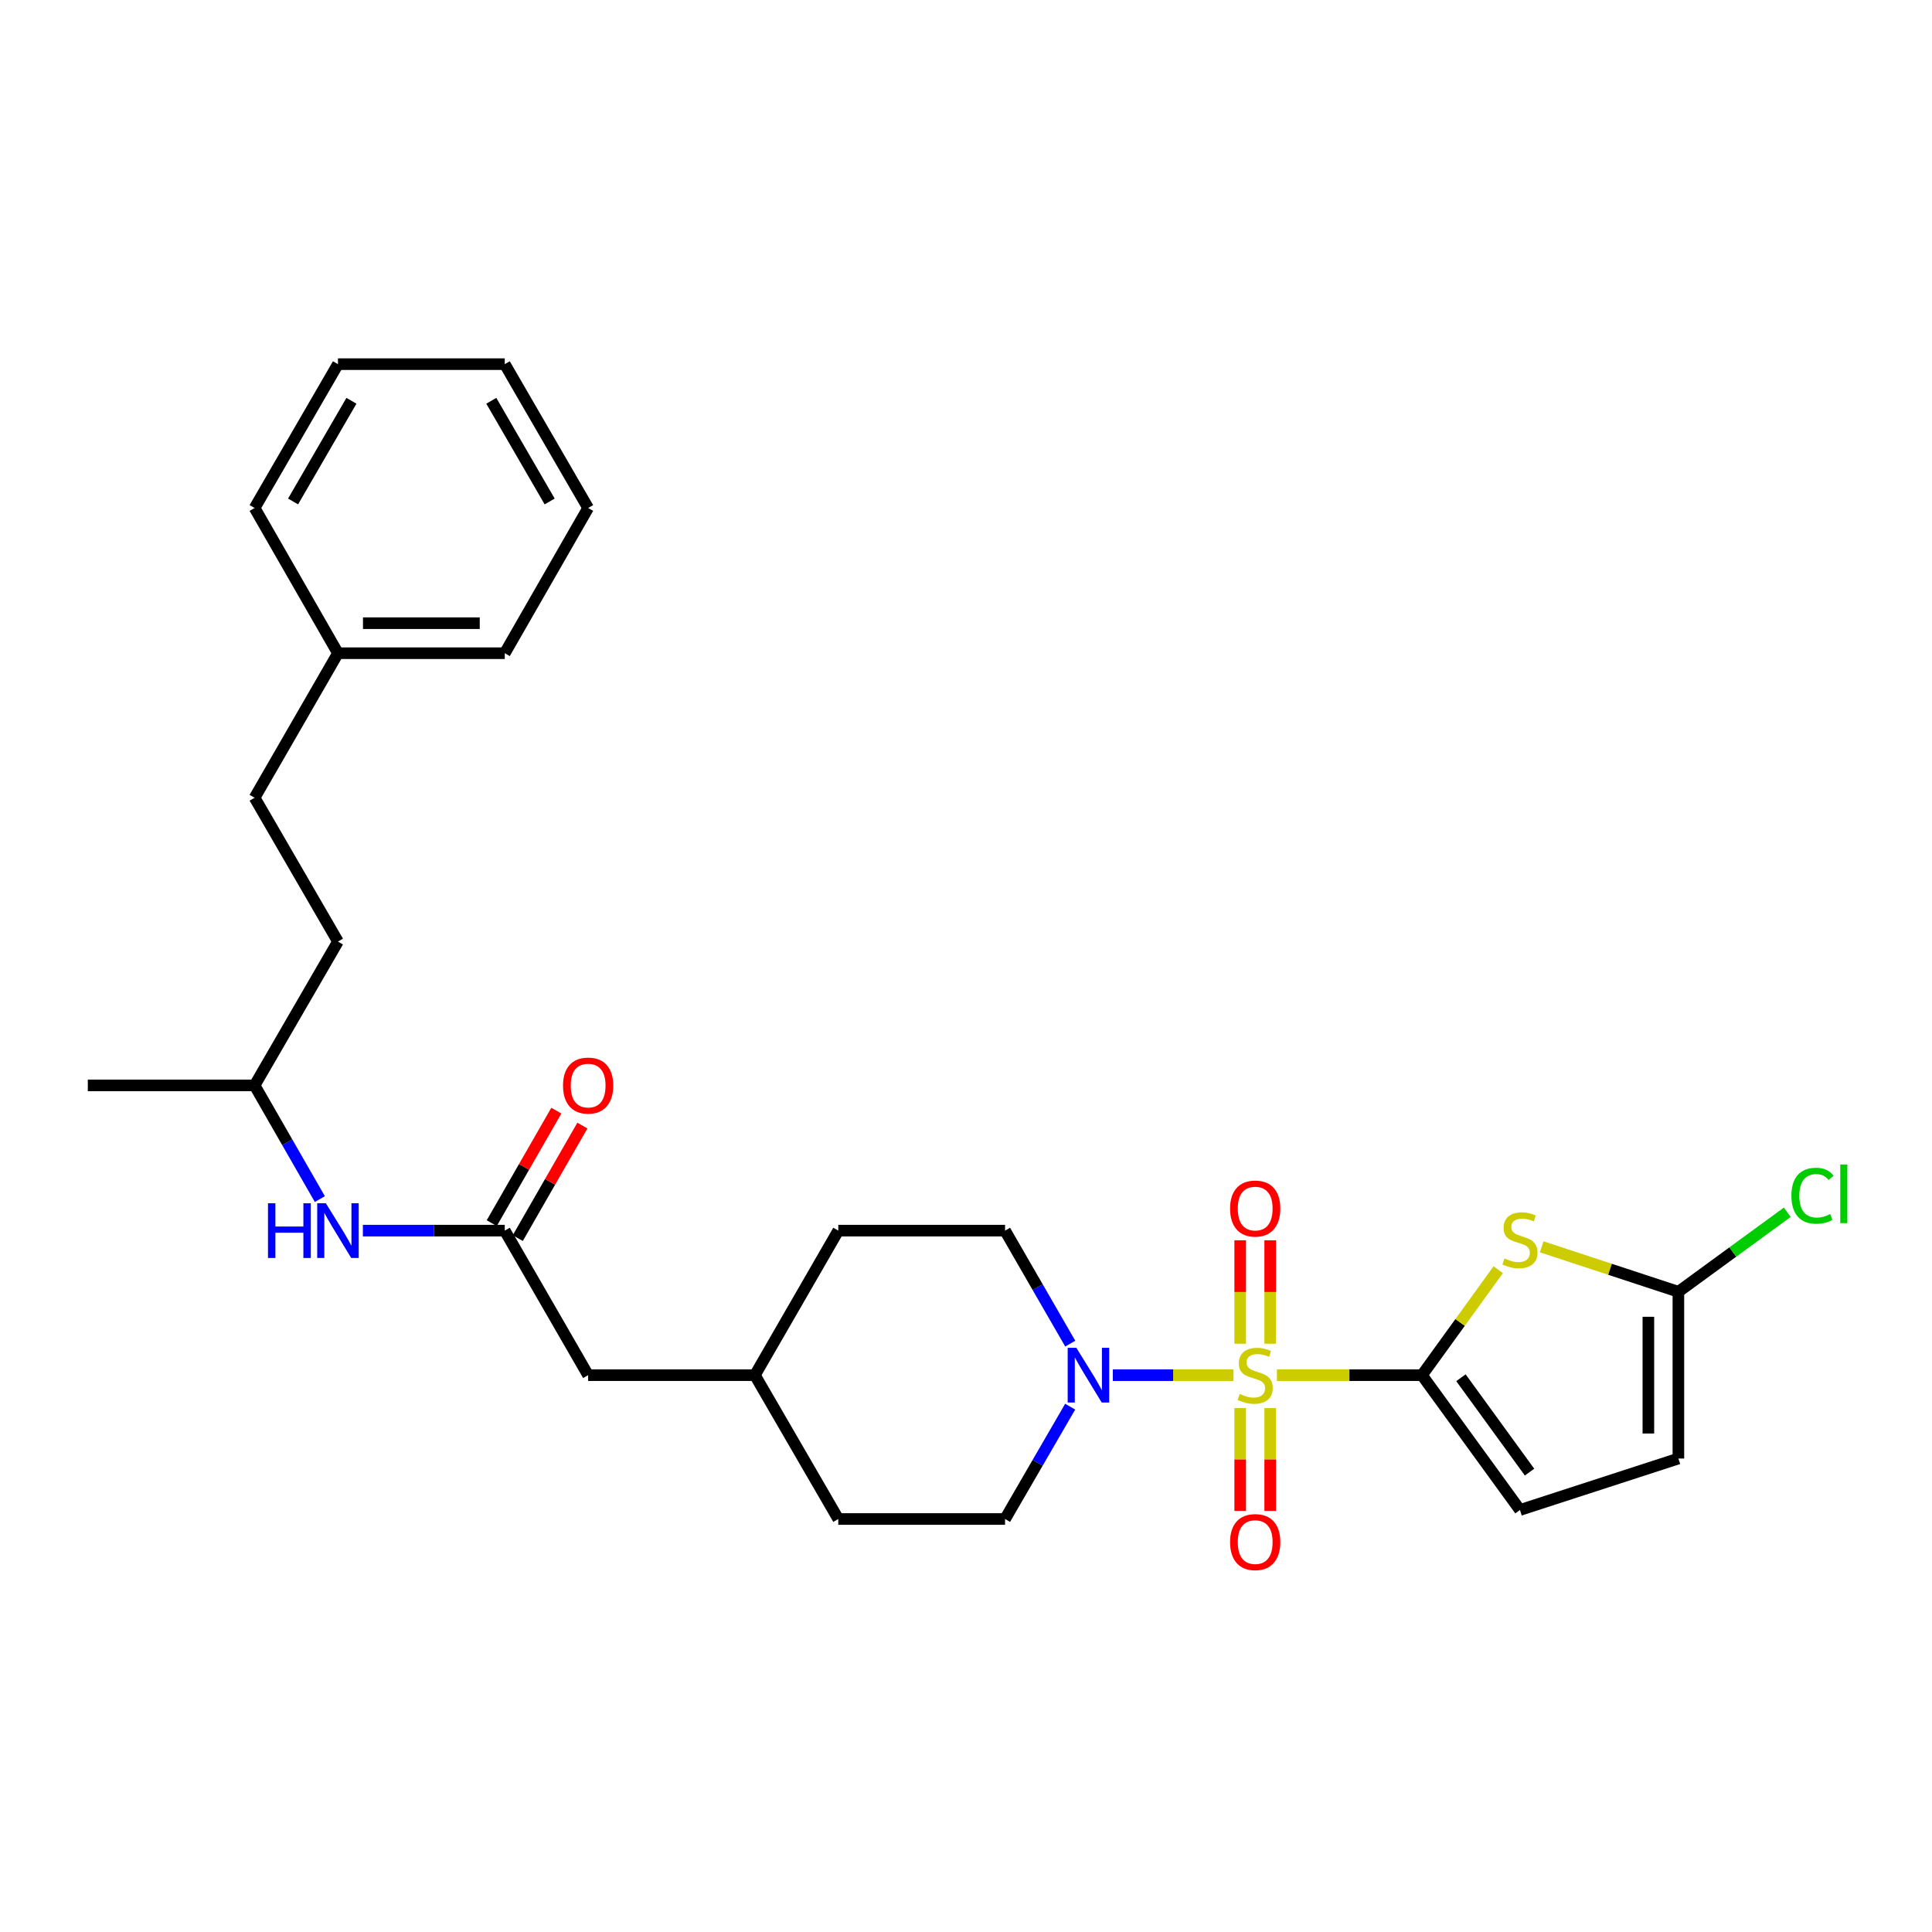 <?xml version='1.0' encoding='iso-8859-1'?>
<svg version='1.1' baseProfile='full'
              xmlns='http://www.w3.org/2000/svg'
                      xmlns:rdkit='http://www.rdkit.org/xml'
                      xmlns:xlink='http://www.w3.org/1999/xlink'
                  xml:space='preserve'
width='1000px' height='1000px' viewBox='0 0 1000 1000'>
<!-- END OF HEADER -->
<rect style='opacity:1.0;fill:#FFFFFF;stroke:none' width='1000' height='1000' x='0' y='0'> </rect>
<path class='bond-0' d='M 660.926,711.781 L 698.467,711.781' style='fill:none;fill-rule:evenodd;stroke:#CCCC00;stroke-width:6px;stroke-linecap:butt;stroke-linejoin:miter;stroke-opacity:1' />
<path class='bond-0' d='M 698.467,711.781 L 736.009,711.781' style='fill:none;fill-rule:evenodd;stroke:#000000;stroke-width:6px;stroke-linecap:butt;stroke-linejoin:miter;stroke-opacity:1' />
<path class='bond-2' d='M 638.45,711.781 L 607.221,711.781' style='fill:none;fill-rule:evenodd;stroke:#CCCC00;stroke-width:6px;stroke-linecap:butt;stroke-linejoin:miter;stroke-opacity:1' />
<path class='bond-2' d='M 607.221,711.781 L 575.992,711.781' style='fill:none;fill-rule:evenodd;stroke:#0000FF;stroke-width:6px;stroke-linecap:butt;stroke-linejoin:miter;stroke-opacity:1' />
<path class='bond-7' d='M 641.92,728.819 L 641.92,755.434' style='fill:none;fill-rule:evenodd;stroke:#CCCC00;stroke-width:6px;stroke-linecap:butt;stroke-linejoin:miter;stroke-opacity:1' />
<path class='bond-7' d='M 641.92,755.434 L 641.92,782.05' style='fill:none;fill-rule:evenodd;stroke:#FF0000;stroke-width:6px;stroke-linecap:butt;stroke-linejoin:miter;stroke-opacity:1' />
<path class='bond-7' d='M 657.455,728.819 L 657.455,755.434' style='fill:none;fill-rule:evenodd;stroke:#CCCC00;stroke-width:6px;stroke-linecap:butt;stroke-linejoin:miter;stroke-opacity:1' />
<path class='bond-7' d='M 657.455,755.434 L 657.455,782.05' style='fill:none;fill-rule:evenodd;stroke:#FF0000;stroke-width:6px;stroke-linecap:butt;stroke-linejoin:miter;stroke-opacity:1' />
<path class='bond-8' d='M 657.455,695.503 L 657.455,668.741' style='fill:none;fill-rule:evenodd;stroke:#CCCC00;stroke-width:6px;stroke-linecap:butt;stroke-linejoin:miter;stroke-opacity:1' />
<path class='bond-8' d='M 657.455,668.741 L 657.455,641.979' style='fill:none;fill-rule:evenodd;stroke:#FF0000;stroke-width:6px;stroke-linecap:butt;stroke-linejoin:miter;stroke-opacity:1' />
<path class='bond-8' d='M 641.92,695.503 L 641.92,668.741' style='fill:none;fill-rule:evenodd;stroke:#CCCC00;stroke-width:6px;stroke-linecap:butt;stroke-linejoin:miter;stroke-opacity:1' />
<path class='bond-8' d='M 641.92,668.741 L 641.92,641.979' style='fill:none;fill-rule:evenodd;stroke:#FF0000;stroke-width:6px;stroke-linecap:butt;stroke-linejoin:miter;stroke-opacity:1' />
<path class='bond-1' d='M 736.009,711.781 L 755.748,684.489' style='fill:none;fill-rule:evenodd;stroke:#000000;stroke-width:6px;stroke-linecap:butt;stroke-linejoin:miter;stroke-opacity:1' />
<path class='bond-1' d='M 755.748,684.489 L 775.486,657.196' style='fill:none;fill-rule:evenodd;stroke:#CCCC00;stroke-width:6px;stroke-linecap:butt;stroke-linejoin:miter;stroke-opacity:1' />
<path class='bond-4' d='M 736.009,711.781 L 786.73,781.566' style='fill:none;fill-rule:evenodd;stroke:#000000;stroke-width:6px;stroke-linecap:butt;stroke-linejoin:miter;stroke-opacity:1' />
<path class='bond-4' d='M 756.183,713.115 L 791.688,761.965' style='fill:none;fill-rule:evenodd;stroke:#000000;stroke-width:6px;stroke-linecap:butt;stroke-linejoin:miter;stroke-opacity:1' />
<path class='bond-3' d='M 797.968,645.346 L 833.348,656.983' style='fill:none;fill-rule:evenodd;stroke:#CCCC00;stroke-width:6px;stroke-linecap:butt;stroke-linejoin:miter;stroke-opacity:1' />
<path class='bond-3' d='M 833.348,656.983 L 868.728,668.62' style='fill:none;fill-rule:evenodd;stroke:#000000;stroke-width:6px;stroke-linecap:butt;stroke-linejoin:miter;stroke-opacity:1' />
<path class='bond-10' d='M 553.919,728.092 L 537.067,757.164' style='fill:none;fill-rule:evenodd;stroke:#0000FF;stroke-width:6px;stroke-linecap:butt;stroke-linejoin:miter;stroke-opacity:1' />
<path class='bond-10' d='M 537.067,757.164 L 520.214,786.235' style='fill:none;fill-rule:evenodd;stroke:#000000;stroke-width:6px;stroke-linecap:butt;stroke-linejoin:miter;stroke-opacity:1' />
<path class='bond-11' d='M 553.959,695.462 L 537.087,666.217' style='fill:none;fill-rule:evenodd;stroke:#0000FF;stroke-width:6px;stroke-linecap:butt;stroke-linejoin:miter;stroke-opacity:1' />
<path class='bond-11' d='M 537.087,666.217 L 520.214,636.972' style='fill:none;fill-rule:evenodd;stroke:#000000;stroke-width:6px;stroke-linecap:butt;stroke-linejoin:miter;stroke-opacity:1' />
<path class='bond-14' d='M 868.728,668.62 L 896.905,648.044' style='fill:none;fill-rule:evenodd;stroke:#000000;stroke-width:6px;stroke-linecap:butt;stroke-linejoin:miter;stroke-opacity:1' />
<path class='bond-14' d='M 896.905,648.044 L 925.082,627.468' style='fill:none;fill-rule:evenodd;stroke:#00CC00;stroke-width:6px;stroke-linecap:butt;stroke-linejoin:miter;stroke-opacity:1' />
<path class='bond-28' d='M 868.728,668.62 L 868.728,754.933' style='fill:none;fill-rule:evenodd;stroke:#000000;stroke-width:6px;stroke-linecap:butt;stroke-linejoin:miter;stroke-opacity:1' />
<path class='bond-28' d='M 853.193,681.567 L 853.193,741.986' style='fill:none;fill-rule:evenodd;stroke:#000000;stroke-width:6px;stroke-linecap:butt;stroke-linejoin:miter;stroke-opacity:1' />
<path class='bond-6' d='M 786.73,781.566 L 868.728,754.933' style='fill:none;fill-rule:evenodd;stroke:#000000;stroke-width:6px;stroke-linecap:butt;stroke-linejoin:miter;stroke-opacity:1' />
<path class='bond-5' d='M 261.267,636.972 L 304.419,711.781' style='fill:none;fill-rule:evenodd;stroke:#000000;stroke-width:6px;stroke-linecap:butt;stroke-linejoin:miter;stroke-opacity:1' />
<path class='bond-9' d='M 261.267,636.972 L 224.547,636.972' style='fill:none;fill-rule:evenodd;stroke:#000000;stroke-width:6px;stroke-linecap:butt;stroke-linejoin:miter;stroke-opacity:1' />
<path class='bond-9' d='M 224.547,636.972 L 187.827,636.972' style='fill:none;fill-rule:evenodd;stroke:#0000FF;stroke-width:6px;stroke-linecap:butt;stroke-linejoin:miter;stroke-opacity:1' />
<path class='bond-12' d='M 268.003,640.84 L 284.72,611.722' style='fill:none;fill-rule:evenodd;stroke:#000000;stroke-width:6px;stroke-linecap:butt;stroke-linejoin:miter;stroke-opacity:1' />
<path class='bond-12' d='M 284.72,611.722 L 301.437,582.604' style='fill:none;fill-rule:evenodd;stroke:#FF0000;stroke-width:6px;stroke-linecap:butt;stroke-linejoin:miter;stroke-opacity:1' />
<path class='bond-12' d='M 254.531,633.105 L 271.248,603.987' style='fill:none;fill-rule:evenodd;stroke:#000000;stroke-width:6px;stroke-linecap:butt;stroke-linejoin:miter;stroke-opacity:1' />
<path class='bond-12' d='M 271.248,603.987 L 287.965,574.869' style='fill:none;fill-rule:evenodd;stroke:#FF0000;stroke-width:6px;stroke-linecap:butt;stroke-linejoin:miter;stroke-opacity:1' />
<path class='bond-21' d='M 165.557,620.646 L 148.671,591.228' style='fill:none;fill-rule:evenodd;stroke:#0000FF;stroke-width:6px;stroke-linecap:butt;stroke-linejoin:miter;stroke-opacity:1' />
<path class='bond-21' d='M 148.671,591.228 L 131.785,561.81' style='fill:none;fill-rule:evenodd;stroke:#000000;stroke-width:6px;stroke-linecap:butt;stroke-linejoin:miter;stroke-opacity:1' />
<path class='bond-16' d='M 520.214,786.235 L 433.893,786.235' style='fill:none;fill-rule:evenodd;stroke:#000000;stroke-width:6px;stroke-linecap:butt;stroke-linejoin:miter;stroke-opacity:1' />
<path class='bond-15' d='M 520.214,636.972 L 433.893,636.972' style='fill:none;fill-rule:evenodd;stroke:#000000;stroke-width:6px;stroke-linecap:butt;stroke-linejoin:miter;stroke-opacity:1' />
<path class='bond-13' d='M 304.419,711.781 L 390.732,711.781' style='fill:none;fill-rule:evenodd;stroke:#000000;stroke-width:6px;stroke-linecap:butt;stroke-linejoin:miter;stroke-opacity:1' />
<path class='bond-17' d='M 433.893,636.972 L 390.732,711.781' style='fill:none;fill-rule:evenodd;stroke:#000000;stroke-width:6px;stroke-linecap:butt;stroke-linejoin:miter;stroke-opacity:1' />
<path class='bond-29' d='M 433.893,786.235 L 390.732,711.781' style='fill:none;fill-rule:evenodd;stroke:#000000;stroke-width:6px;stroke-linecap:butt;stroke-linejoin:miter;stroke-opacity:1' />
<path class='bond-18' d='M 131.785,412.909 L 174.928,487.355' style='fill:none;fill-rule:evenodd;stroke:#000000;stroke-width:6px;stroke-linecap:butt;stroke-linejoin:miter;stroke-opacity:1' />
<path class='bond-19' d='M 131.785,412.909 L 174.928,338.101' style='fill:none;fill-rule:evenodd;stroke:#000000;stroke-width:6px;stroke-linecap:butt;stroke-linejoin:miter;stroke-opacity:1' />
<path class='bond-22' d='M 174.928,338.101 L 261.267,338.101' style='fill:none;fill-rule:evenodd;stroke:#000000;stroke-width:6px;stroke-linecap:butt;stroke-linejoin:miter;stroke-opacity:1' />
<path class='bond-22' d='M 187.879,322.566 L 248.316,322.566' style='fill:none;fill-rule:evenodd;stroke:#000000;stroke-width:6px;stroke-linecap:butt;stroke-linejoin:miter;stroke-opacity:1' />
<path class='bond-23' d='M 174.928,338.101 L 131.785,262.939' style='fill:none;fill-rule:evenodd;stroke:#000000;stroke-width:6px;stroke-linecap:butt;stroke-linejoin:miter;stroke-opacity:1' />
<path class='bond-20' d='M 174.928,487.355 L 131.785,561.81' style='fill:none;fill-rule:evenodd;stroke:#000000;stroke-width:6px;stroke-linecap:butt;stroke-linejoin:miter;stroke-opacity:1' />
<path class='bond-24' d='M 131.785,561.81 L 45.455,561.81' style='fill:none;fill-rule:evenodd;stroke:#000000;stroke-width:6px;stroke-linecap:butt;stroke-linejoin:miter;stroke-opacity:1' />
<path class='bond-26' d='M 261.267,338.101 L 304.419,262.939' style='fill:none;fill-rule:evenodd;stroke:#000000;stroke-width:6px;stroke-linecap:butt;stroke-linejoin:miter;stroke-opacity:1' />
<path class='bond-25' d='M 131.785,262.939 L 174.928,188.484' style='fill:none;fill-rule:evenodd;stroke:#000000;stroke-width:6px;stroke-linecap:butt;stroke-linejoin:miter;stroke-opacity:1' />
<path class='bond-25' d='M 151.697,259.559 L 181.898,207.441' style='fill:none;fill-rule:evenodd;stroke:#000000;stroke-width:6px;stroke-linecap:butt;stroke-linejoin:miter;stroke-opacity:1' />
<path class='bond-27' d='M 174.928,188.484 L 261.267,188.484' style='fill:none;fill-rule:evenodd;stroke:#000000;stroke-width:6px;stroke-linecap:butt;stroke-linejoin:miter;stroke-opacity:1' />
<path class='bond-30' d='M 304.419,262.939 L 261.267,188.484' style='fill:none;fill-rule:evenodd;stroke:#000000;stroke-width:6px;stroke-linecap:butt;stroke-linejoin:miter;stroke-opacity:1' />
<path class='bond-30' d='M 284.506,259.56 L 254.299,207.442' style='fill:none;fill-rule:evenodd;stroke:#000000;stroke-width:6px;stroke-linecap:butt;stroke-linejoin:miter;stroke-opacity:1' />
<path  class='atom-0' d='M 641.688 721.501
Q 642.008 721.621, 643.328 722.181
Q 644.648 722.741, 646.088 723.101
Q 647.568 723.421, 649.008 723.421
Q 651.688 723.421, 653.248 722.141
Q 654.808 720.821, 654.808 718.541
Q 654.808 716.981, 654.008 716.021
Q 653.248 715.061, 652.048 714.541
Q 650.848 714.021, 648.848 713.421
Q 646.328 712.661, 644.808 711.941
Q 643.328 711.221, 642.248 709.701
Q 641.208 708.181, 641.208 705.621
Q 641.208 702.061, 643.608 699.861
Q 646.048 697.661, 650.848 697.661
Q 654.128 697.661, 657.848 699.221
L 656.928 702.301
Q 653.528 700.901, 650.968 700.901
Q 648.208 700.901, 646.688 702.061
Q 645.168 703.181, 645.208 705.141
Q 645.208 706.661, 645.968 707.581
Q 646.768 708.501, 647.888 709.021
Q 649.048 709.541, 650.968 710.141
Q 653.528 710.941, 655.048 711.741
Q 656.568 712.541, 657.648 714.181
Q 658.768 715.781, 658.768 718.541
Q 658.768 722.461, 656.128 724.581
Q 653.528 726.661, 649.168 726.661
Q 646.648 726.661, 644.728 726.101
Q 642.848 725.581, 640.608 724.661
L 641.688 721.501
' fill='#CCCC00'/>
<path  class='atom-2' d='M 778.73 651.37
Q 779.05 651.49, 780.37 652.05
Q 781.69 652.61, 783.13 652.97
Q 784.61 653.29, 786.05 653.29
Q 788.73 653.29, 790.29 652.01
Q 791.85 650.69, 791.85 648.41
Q 791.85 646.85, 791.05 645.89
Q 790.29 644.93, 789.09 644.41
Q 787.89 643.89, 785.89 643.29
Q 783.37 642.53, 781.85 641.81
Q 780.37 641.09, 779.29 639.57
Q 778.25 638.05, 778.25 635.49
Q 778.25 631.93, 780.65 629.73
Q 783.09 627.53, 787.89 627.53
Q 791.17 627.53, 794.89 629.09
L 793.97 632.17
Q 790.57 630.77, 788.01 630.77
Q 785.25 630.77, 783.73 631.93
Q 782.21 633.05, 782.25 635.01
Q 782.25 636.53, 783.01 637.45
Q 783.81 638.37, 784.93 638.89
Q 786.09 639.41, 788.01 640.01
Q 790.57 640.81, 792.09 641.61
Q 793.61 642.41, 794.69 644.05
Q 795.81 645.65, 795.81 648.41
Q 795.81 652.33, 793.17 654.45
Q 790.57 656.53, 786.21 656.53
Q 783.69 656.53, 781.77 655.97
Q 779.89 655.45, 777.65 654.53
L 778.73 651.37
' fill='#CCCC00'/>
<path  class='atom-3' d='M 557.115 697.621
L 566.395 712.621
Q 567.315 714.101, 568.795 716.781
Q 570.275 719.461, 570.355 719.621
L 570.355 697.621
L 574.115 697.621
L 574.115 725.941
L 570.235 725.941
L 560.275 709.541
Q 559.115 707.621, 557.875 705.421
Q 556.675 703.221, 556.315 702.541
L 556.315 725.941
L 552.635 725.941
L 552.635 697.621
L 557.115 697.621
' fill='#0000FF'/>
<path  class='atom-8' d='M 636.688 798.182
Q 636.688 791.382, 640.048 787.582
Q 643.408 783.782, 649.688 783.782
Q 655.968 783.782, 659.328 787.582
Q 662.688 791.382, 662.688 798.182
Q 662.688 805.062, 659.288 808.982
Q 655.888 812.862, 649.688 812.862
Q 643.448 812.862, 640.048 808.982
Q 636.688 805.102, 636.688 798.182
M 649.688 809.662
Q 654.008 809.662, 656.328 806.782
Q 658.688 803.862, 658.688 798.182
Q 658.688 792.622, 656.328 789.822
Q 654.008 786.982, 649.688 786.982
Q 645.368 786.982, 643.008 789.782
Q 640.688 792.582, 640.688 798.182
Q 640.688 803.902, 643.008 806.782
Q 645.368 809.662, 649.688 809.662
' fill='#FF0000'/>
<path  class='atom-9' d='M 636.688 625.548
Q 636.688 618.748, 640.048 614.948
Q 643.408 611.148, 649.688 611.148
Q 655.968 611.148, 659.328 614.948
Q 662.688 618.748, 662.688 625.548
Q 662.688 632.428, 659.288 636.348
Q 655.888 640.228, 649.688 640.228
Q 643.448 640.228, 640.048 636.348
Q 636.688 632.468, 636.688 625.548
M 649.688 637.028
Q 654.008 637.028, 656.328 634.148
Q 658.688 631.228, 658.688 625.548
Q 658.688 619.988, 656.328 617.188
Q 654.008 614.348, 649.688 614.348
Q 645.368 614.348, 643.008 617.148
Q 640.688 619.948, 640.688 625.548
Q 640.688 631.268, 643.008 634.148
Q 645.368 637.028, 649.688 637.028
' fill='#FF0000'/>
<path  class='atom-10' d='M 138.708 622.812
L 142.548 622.812
L 142.548 634.852
L 157.028 634.852
L 157.028 622.812
L 160.868 622.812
L 160.868 651.132
L 157.028 651.132
L 157.028 638.052
L 142.548 638.052
L 142.548 651.132
L 138.708 651.132
L 138.708 622.812
' fill='#0000FF'/>
<path  class='atom-10' d='M 168.668 622.812
L 177.948 637.812
Q 178.868 639.292, 180.348 641.972
Q 181.828 644.652, 181.908 644.812
L 181.908 622.812
L 185.668 622.812
L 185.668 651.132
L 181.788 651.132
L 171.828 634.732
Q 170.668 632.812, 169.428 630.612
Q 168.228 628.412, 167.868 627.732
L 167.868 651.132
L 164.188 651.132
L 164.188 622.812
L 168.668 622.812
' fill='#0000FF'/>
<path  class='atom-13' d='M 291.419 561.89
Q 291.419 555.09, 294.779 551.29
Q 298.139 547.49, 304.419 547.49
Q 310.699 547.49, 314.059 551.29
Q 317.419 555.09, 317.419 561.89
Q 317.419 568.77, 314.019 572.69
Q 310.619 576.57, 304.419 576.57
Q 298.179 576.57, 294.779 572.69
Q 291.419 568.81, 291.419 561.89
M 304.419 573.37
Q 308.739 573.37, 311.059 570.49
Q 313.419 567.57, 313.419 561.89
Q 313.419 556.33, 311.059 553.53
Q 308.739 550.69, 304.419 550.69
Q 300.099 550.69, 297.739 553.49
Q 295.419 556.29, 295.419 561.89
Q 295.419 567.61, 297.739 570.49
Q 300.099 573.37, 304.419 573.37
' fill='#FF0000'/>
<path  class='atom-15' d='M 927.231 618.905
Q 927.231 611.865, 930.511 608.185
Q 933.831 604.465, 940.111 604.465
Q 945.951 604.465, 949.071 608.585
L 946.431 610.745
Q 944.151 607.745, 940.111 607.745
Q 935.831 607.745, 933.551 610.625
Q 931.311 613.465, 931.311 618.905
Q 931.311 624.505, 933.631 627.385
Q 935.991 630.265, 940.551 630.265
Q 943.671 630.265, 947.311 628.385
L 948.431 631.385
Q 946.951 632.345, 944.711 632.905
Q 942.471 633.465, 939.991 633.465
Q 933.831 633.465, 930.511 629.705
Q 927.231 625.945, 927.231 618.905
' fill='#00CC00'/>
<path  class='atom-15' d='M 952.511 602.745
L 956.191 602.745
L 956.191 633.105
L 952.511 633.105
L 952.511 602.745
' fill='#00CC00'/>
</svg>
